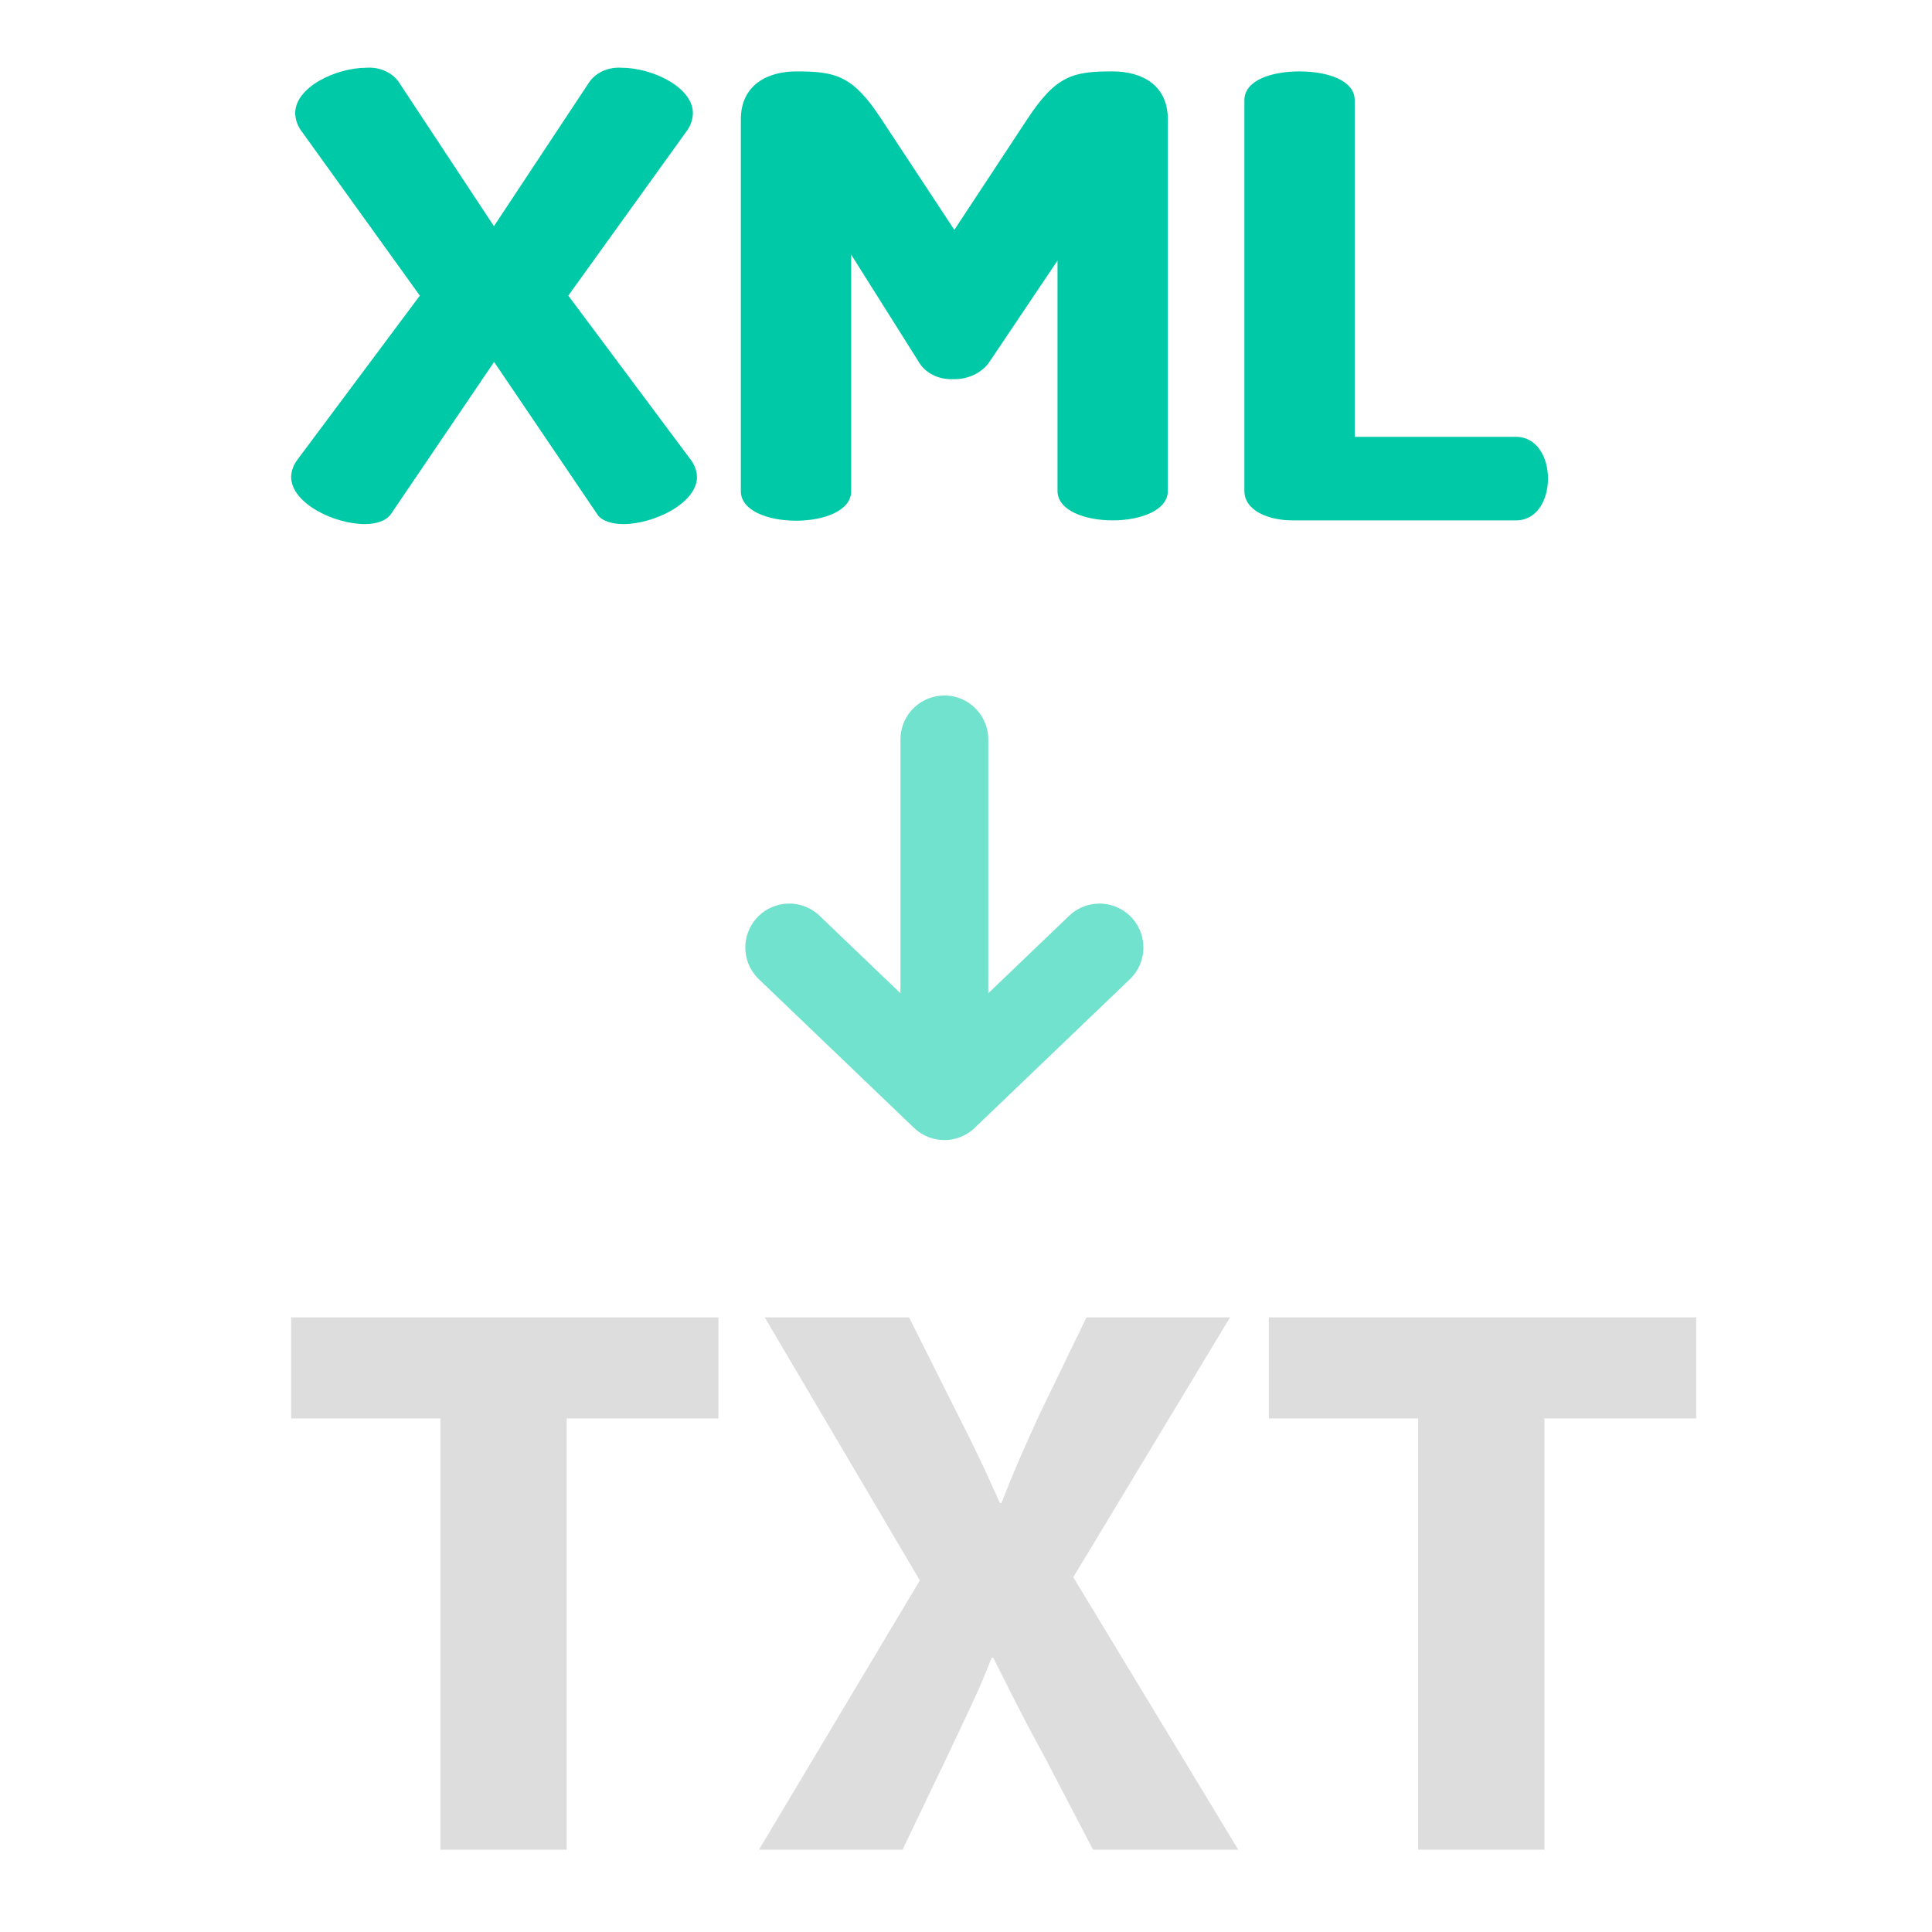 <svg xmlns="http://www.w3.org/2000/svg" viewBox="0 0 550 550"><g fill="#00C9A7"><path d="m140.659 103.032-29.4 43.364c-1.398 1.93-4.229 2.802-7.437 2.802-8.668 0-20.942-5.945-20.942-13.46.066-1.748.693-3.446 1.81-4.899l34.829-46.681-33.46-46.51c-1.273-1.597-1.976-3.486-2.022-5.431 0-7.343 11.483-12.931 20.335-12.931 3.917-.271 7.642 1.518 9.46 4.543l26.782 40.566 26.844-40.566c1.821-3.023 5.543-4.811 9.46-4.543 8.867 0 20.334 5.588 20.334 12.931-.039 1.943-.738 3.831-2.008 5.431l-33.459 46.51 34.828 46.681c1.111 1.458 1.737 3.152 1.81 4.899 0 7.516-12.289 13.46-20.942 13.46-3.224 0-6.236-.873-7.452-2.802zM281.781 102.859c-2.131 3.257-6.17 5.211-10.479 5.074-4.165.195-8.054-1.807-9.855-5.074l-19.134-30.381v67.367c0 5.601-7.848 8.388-15.695 8.388s-15.711-2.788-15.711-8.388V33.974c0-9.973 7.864-13.645 15.711-13.645 11.27 0 16.104 1.056 24.333 13.645l20.73 31.466 20.729-31.466c8.26-12.588 13.097-13.645 24.335-13.645 8.062 0 15.712 3.671 15.712 13.645v105.779c0 5.601-7.864 8.388-15.712 8.388s-15.696-2.788-15.696-8.388V74.182zM367.939 148.141c-6.844 0-13.688-2.788-13.688-8.388V28.544c0-5.758 7.847-8.215 15.695-8.215s15.71 2.457 15.71 8.215v95.82h45.901c6.083 0 9.125 5.943 9.125 11.889 0 5.944-3.042 11.888-9.125 11.888z"/></g><g fill="#DDD"><path d="M217.697 375.027h41.095l13.866 27.658c4.69 9.211 8.22 16.637 11.977 25.183h.476c3.743-9.668 6.802-16.418 10.794-25.183l13.397-27.658h40.867l-44.626 73.975 46.971 77.582h-41.341l-14.319-27.432c-5.874-10.572-9.635-18.436-14.1-27.21h-.471c-3.288 8.774-7.278 16.638-12.208 27.21l-13.149 27.432h-40.874l45.804-76.675zM82.879 403.809v-28.781h121.653v28.781h-43.214v122.766h-35.923V403.809zM482.878 403.809h-43.217v122.766h-35.932V403.809h-42.513v-28.781H482.88v28.781z"/></g><path fill="none" stroke="#71E2CD" stroke-linecap="round" stroke-linejoin="round" stroke-width="25" d="M268.842 210.5v101.547m0 0-44.165-42.311m44.165 42.311 44.164-42.311"/></svg>